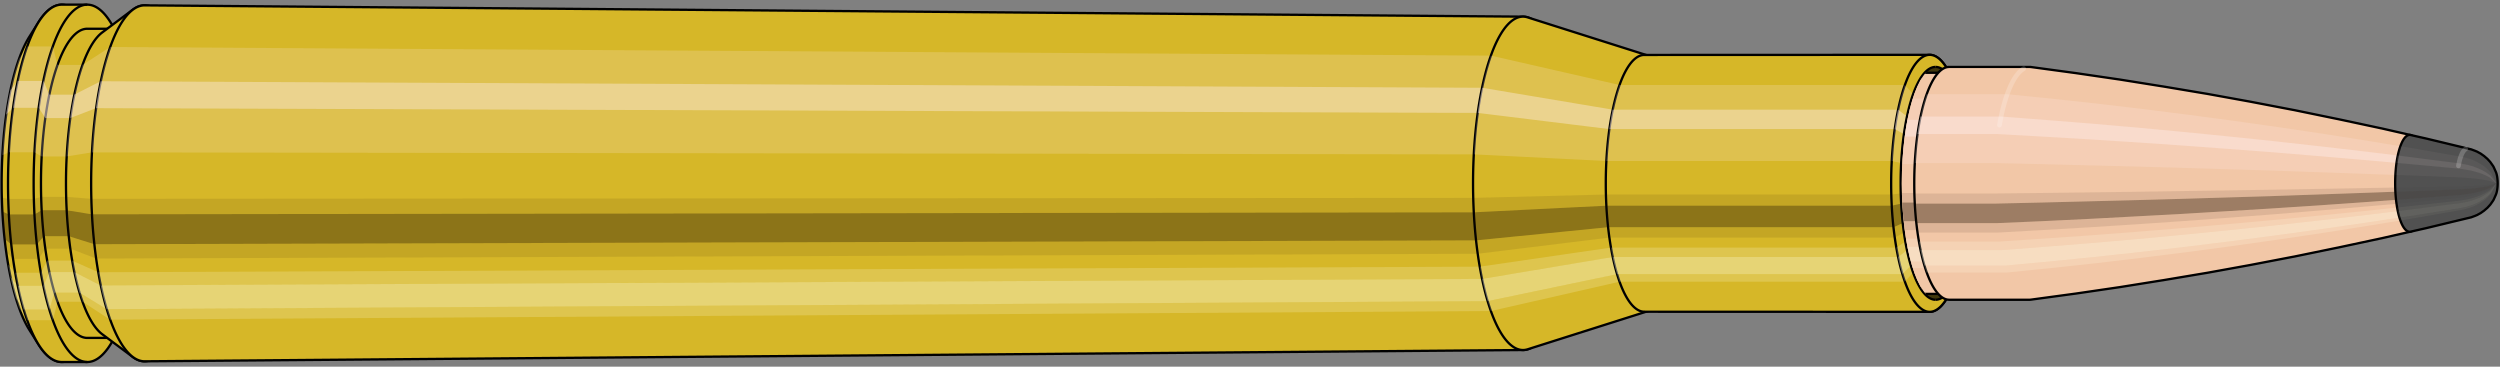 <svg viewBox="-0.433 -1.575 21.477 3.15" xmlns="http://www.w3.org/2000/svg" xmlns:xlink="http://www.w3.org/1999/xlink"><rect x="-0.433" y="-1.575" width="21.477" height="3.15" fill="#808080" stroke="none"/><defs><clipPath id="clip"><ellipse style="fill:white;stroke:none" cx="16.205"  cy="0"  rx="0.3"  ry="1"/><rect style="fill:white;" x="16.205"  y="-2"  width="100"  height="4"/></clipPath></defs><g id="calibersvg"><path style="fill:#d6b728;stroke:black;stroke-width:0.02;" d=" M -0.179 -1.262
 A 0.419 1.396 0 0 0 -0.179 1.262

 L -0.1 1.387
 A 0.461 1.535 0 1 0 -0.1 -1.387
 L -0.179 -1.262
 Z"/>
<path style="fill:#ffefef;opacity:0.2;" d=" M -0.269 -1.07
 A 0.419 1.396 0 0 0 -0.413 -0.242

 L -0.356 -0.267
 A 0.461 1.535 0 0 1 -0.199 -1.176

 L -0.269 -1.07
 Z "/>
<path style="fill:#ffefef;opacity:0.4;" d=" M -0.343 -0.801
 A 0.419 1.396 0 0 0 -0.38 -0.59

 L -0.32 -0.649
 A 0.461 1.535 0 0 1 -0.28 -0.88

 L -0.343 -0.801
 Z "/>
<path style="fill:#201000;opacity:0.1;" d=" M -0.417 0.122
 A 0.419 1.396 0 0 0 -0.413 0.242

 L -0.356 0.267
 A 0.461 1.535 0 0 1 -0.362 0.134

 L -0.417 0.122
 Z "/>
<path style="fill:#201000;opacity:0.4;" d=" M -0.413 0.242
 A 0.419 1.396 0 0 0 -0.394 0.478

 L -0.336 0.525
 A 0.461 1.535 0 0 1 -0.356 0.267

 L -0.413 0.242
 Z "/>
<path style="fill:#201000;opacity:0.1;" d=" M -0.394 0.478
 A 0.419 1.396 0 0 0 -0.38 0.59

 L -0.32 0.649
 A 0.461 1.535 0 0 1 -0.336 0.525

 L -0.394 0.478
 Z "/>
<path style="fill:#ffffe8;opacity:0.2;" d=" M -0.363 0.698
 A 0.419 1.396 0 0 0 -0.343 0.801

 L -0.28 0.88
 A 0.461 1.535 0 0 1 -0.302 0.768

 L -0.363 0.698
 Z "/>
<path style="fill:#ffffe8;opacity:0.4;" d=" M -0.343 0.801
 A 0.419 1.396 0 0 0 -0.296 0.987

 L -0.229 1.085
 A 0.461 1.535 0 0 1 -0.28 0.88

 L -0.343 0.801
 Z "/>
<path style="fill:#ffffe8;opacity:0.2;" d=" M -0.296 0.987
 A 0.419 1.396 0 0 0 -0.269 1.07

 L -0.199 1.176
 A 0.461 1.535 0 0 1 -0.229 1.085

 L -0.296 0.987
 Z "/>
<path style="fill:#d6b728;stroke:black;stroke-width:0.02;" d=" M 0.097 -1.535
 A 0.461 1.535 0 0 0 0.097 1.535

 L 0.317 1.535
 A 0.461 1.535 0 0 0 0.317 -1.535
 L 0.097 -1.535
 Z "/>
<path style="fill:#ffefef;opacity:0.2;" d=" M -0.199 -1.176
 A 0.461 1.535 0 0 0 -0.356 -0.267

 L -0.137 -0.267
 A 0.461 1.535 0 0 1 0.021 -1.176

 L -0.199 -1.176
 Z "/>
<path style="fill:#ffefef;opacity:0.4;" d=" M -0.28 -0.88
 A 0.461 1.535 0 0 0 -0.32 -0.649

 L -0.1 -0.649
 A 0.461 1.535 0 0 1 -0.06 -0.88

 L -0.28 -0.88
 Z "/>
<path style="fill:#201000;opacity:0.1;" d=" M -0.362 0.134
 A 0.461 1.535 0 0 0 -0.356 0.267

 L -0.137 0.267
 A 0.461 1.535 0 0 1 -0.142 0.134

 L -0.362 0.134
 Z "/>
<path style="fill:#201000;opacity:0.4;" d=" M -0.356 0.267
 A 0.461 1.535 0 0 0 -0.336 0.525

 L -0.116 0.525
 A 0.461 1.535 0 0 1 -0.137 0.267

 L -0.356 0.267
 Z "/>
<path style="fill:#201000;opacity:0.1;" d=" M -0.336 0.525
 A 0.461 1.535 0 0 0 -0.32 0.649

 L -0.1 0.649
 A 0.461 1.535 0 0 1 -0.116 0.525

 L -0.336 0.525
 Z "/>
<path style="fill:#ffffe8;opacity:0.2;" d=" M -0.302 0.768
 A 0.461 1.535 0 0 0 -0.28 0.88

 L -0.06 0.88
 A 0.461 1.535 0 0 1 -0.082 0.768

 L -0.302 0.768
 Z "/>
<path style="fill:#ffffe8;opacity:0.4;" d=" M -0.28 0.88
 A 0.461 1.535 0 0 0 -0.229 1.085

 L -0.009 1.085
 A 0.461 1.535 0 0 1 -0.06 0.88

 L -0.28 0.88
 Z "/>
<path style="fill:#ffffe8;opacity:0.2;" d=" M -0.229 1.085
 A 0.461 1.535 0 0 0 -0.199 1.176

 L 0.021 1.176
 A 0.461 1.535 0 0 1 -0.009 1.085

 L -0.229 1.085
 Z "/>
<path style="fill:#d6b728;stroke:black;stroke-width:0.02;" d=" M 0.317 -1.328
 A 0.398 1.328 0 0 0 0.317 1.328

 L 0.532 1.328
 A 0.398 1.328 0 0 0 0.532 -1.328
 L 0.317 -1.328
 Z "/>
<path style="fill:none;stroke:black;stroke-width:0.02;" d=" M 0.317 -1.535
 A 0.461 1.535 0 0 0 0.317 1.535
"/>
<path style="fill:#ffefef;opacity:0.2;" d=" M 0.021 -1.176
 A 0.461 1.535 0 0 0 -0.137 -0.267

 L -0.075 -0.231
 L 0.139 -0.231
 A 0.398 1.328 0 0 1 0.276 -1.017

 L 0.061 -1.017
 L 0.021 -1.176
 Z "/>
<path style="fill:#ffefef;opacity:0.4;" d=" M -0.06 -0.88
 A 0.461 1.535 0 0 0 -0.1 -0.649

 L -0.044 -0.561
 L 0.171 -0.561
 A 0.398 1.328 0 0 1 0.205 -0.762

 L -0.009 -0.762
 L -0.06 -0.88
 Z "/>
<path style="fill:#201000;opacity:0.1;" d=" M -0.142 0.134
 A 0.461 1.535 0 0 0 -0.137 0.267

 L -0.075 0.231
 L 0.139 0.231
 A 0.398 1.328 0 0 1 0.135 0.116

 L -0.08 0.116
 L -0.142 0.134
 Z "/>
<path style="fill:#201000;opacity:0.4;" d=" M -0.137 0.267
 A 0.461 1.535 0 0 0 -0.116 0.525

 L -0.057 0.454
 L 0.157 0.454
 A 0.398 1.328 0 0 1 0.139 0.231

 L -0.075 0.231
 L -0.137 0.267
 Z "/>
<path style="fill:#201000;opacity:0.1;" d=" M -0.116 0.525
 A 0.461 1.535 0 0 0 -0.1 0.649

 L -0.044 0.561
 L 0.171 0.561
 A 0.398 1.328 0 0 1 0.157 0.454

 L -0.057 0.454
 L -0.116 0.525
 Z "/>
<path style="fill:#ffffe8;opacity:0.2;" d=" M -0.082 0.768
 A 0.461 1.535 0 0 0 -0.06 0.88

 L -0.009 0.762
 L 0.205 0.762
 A 0.398 1.328 0 0 1 0.187 0.664

 L -0.028 0.664
 L -0.082 0.768
 Z "/>
<path style="fill:#ffffe8;opacity:0.4;" d=" M -0.06 0.88
 A 0.461 1.535 0 0 0 -0.009 1.085

 L 0.035 0.939
 L 0.25 0.939
 A 0.398 1.328 0 0 1 0.205 0.762

 L -0.009 0.762
 L -0.06 0.88
 Z "/>
<path style="fill:#ffffe8;opacity:0.2;" d=" M -0.009 1.085
 A 0.461 1.535 0 0 0 0.021 1.176

 L 0.061 1.017
 L 0.276 1.017
 A 0.398 1.328 0 0 1 0.25 0.939

 L 0.035 0.939
 L -0.009 1.085
 Z "/>
<path style="fill:#d6b728;stroke:black;stroke-width:0.02;" d=" M 0.445 -1.296
 A 0.398 1.328 0 0 0 0.445 1.296

 L 0.708 1.492
 A 0.459 1.529 0 1 0 0.708 -1.492
 L 0.445 -1.296
 Z "/>
<path style="fill:#ffefef;opacity:0.2;" d=" M 0.276 -1.017
 A 0.398 1.328 0 0 0 0.139 -0.231

 L 0.356 -0.266
 A 0.459 1.529 0 0 1 0.513 -1.171

 L 0.276 -1.017
 Z "/>
<path style="fill:#ffefef;opacity:0.4;" d=" M 0.205 -0.762
 A 0.398 1.328 0 0 0 0.171 -0.561

 L 0.392 -0.646
 A 0.459 1.529 0 0 1 0.432 -0.877

 L 0.205 -0.762
 Z "/>
<path style="fill:#201000;opacity:0.1;" d=" M 0.135 0.116
 A 0.398 1.328 0 0 0 0.139 0.231

 L 0.356 0.266
 A 0.459 1.529 0 0 1 0.351 0.133

 L 0.135 0.116
 Z "/>
<path style="fill:#201000;opacity:0.4;" d=" M 0.139 0.231
 A 0.398 1.328 0 0 0 0.157 0.454

 L 0.377 0.523
 A 0.459 1.529 0 0 1 0.356 0.266

 L 0.139 0.231
 Z "/>
<path style="fill:#201000;opacity:0.1;" d=" M 0.157 0.454
 A 0.398 1.328 0 0 0 0.171 0.561

 L 0.392 0.646
 A 0.459 1.529 0 0 1 0.377 0.523

 L 0.157 0.454
 Z "/>
<path style="fill:#ffffe8;opacity:0.2;" d=" M 0.187 0.664
 A 0.398 1.328 0 0 0 0.205 0.762

 L 0.432 0.877
 A 0.459 1.529 0 0 1 0.411 0.764

 L 0.187 0.664
 Z "/>
<path style="fill:#ffffe8;opacity:0.4;" d=" M 0.205 0.762
 A 0.398 1.328 0 0 0 0.25 0.939

 L 0.483 1.081
 A 0.459 1.529 0 0 1 0.432 0.877

 L 0.205 0.762
 Z "/>
<path style="fill:#ffffe8;opacity:0.2;" d=" M 0.25 0.939
 A 0.398 1.328 0 0 0 0.276 1.017

 L 0.513 1.171
 A 0.459 1.529 0 0 1 0.483 1.081

 L 0.25 0.939
 Z "/>
<path style="fill:#d6b728;stroke:black;stroke-width:0.02;" d=" M 0.809 -1.529
 A 0.459 1.529 0 1 0 0.809 1.529

 L 12.653 1.432
 A 0.429 1.432 0 0 0 12.653 -1.432
 L 0.809 -1.529
 Z "/>
<path style="fill:#ffefef;opacity:0.2;" d=" M 0.513 -1.171
 A 0.459 1.529 0 0 0 0.356 -0.266

 L 12.229 -0.249
 A 0.429 1.432 0 0 1 12.376 -1.097

 L 0.513 -1.171
 Z "/>
<path style="fill:#ffefef;opacity:0.4;" d=" M 0.432 -0.877
 A 0.459 1.529 0 0 0 0.392 -0.646

 L 12.263 -0.605
 A 0.429 1.432 0 0 1 12.3 -0.821

 L 0.432 -0.877
 Z "/>
<path style="fill:#201000;opacity:0.1;" d=" M 0.351 0.133
 A 0.459 1.529 0 0 0 0.356 0.266

 L 12.229 0.249
 A 0.429 1.432 0 0 1 12.224 0.125

 L 0.351 0.133
 Z "/>
<path style="fill:#201000;opacity:0.4;" d=" M 0.356 0.266
 A 0.459 1.529 0 0 0 0.377 0.523

 L 12.248 0.49
 A 0.429 1.432 0 0 1 12.229 0.249

 L 0.356 0.266
 Z "/>
<path style="fill:#201000;opacity:0.1;" d=" M 0.377 0.523
 A 0.459 1.529 0 0 0 0.392 0.646

 L 12.263 0.605
 A 0.429 1.432 0 0 1 12.248 0.49

 L 0.377 0.523
 Z "/>
<path style="fill:#ffffe8;opacity:0.2;" d=" M 0.411 0.764
 A 0.459 1.529 0 0 0 0.432 0.877

 L 12.3 0.821
 A 0.429 1.432 0 0 1 12.28 0.716

 L 0.411 0.764
 Z "/>
<path style="fill:#ffffe8;opacity:0.4;" d=" M 0.432 0.877
 A 0.459 1.529 0 0 0 0.483 1.081

 L 12.348 1.012
 A 0.429 1.432 0 0 1 12.3 0.821

 L 0.432 0.877
 Z "/>
<path style="fill:#ffffe8;opacity:0.2;" d=" M 0.483 1.081
 A 0.459 1.529 0 0 0 0.513 1.171

 L 12.376 1.097
 A 0.429 1.432 0 0 1 12.348 1.012

 L 0.483 1.081
 Z "/>
<path style="fill:#d6b728;stroke:black;stroke-width:0.02;" d=" M 12.693 -1.425
 A 0.429 1.432 0 1 0 12.693 1.425

 L 13.724 1.098
 A 0.331 1.103 0 0 0 13.724 -1.098
 L 12.693 -1.425
 Z "/>
<path style="fill:#ffefef;opacity:0.2;" d=" M 12.376 -1.097
 A 0.429 1.432 0 0 0 12.229 -0.249

 L 13.367 -0.192
 A 0.331 1.103 0 0 1 13.48 -0.845

 L 12.376 -1.097
 Z "/>
<path style="fill:#ffefef;opacity:0.4;" d=" M 12.3 -0.821
 A 0.429 1.432 0 0 0 12.263 -0.605

 L 13.393 -0.466
 A 0.331 1.103 0 0 1 13.421 -0.633

 L 12.3 -0.821
 Z "/>
<path style="fill:#201000;opacity:0.1;" d=" M 12.224 0.125
 A 0.429 1.432 0 0 0 12.229 0.249

 L 13.367 0.192
 A 0.331 1.103 0 0 1 13.363 0.096

 L 12.224 0.125
 Z "/>
<path style="fill:#201000;opacity:0.4;" d=" M 12.229 0.249
 A 0.429 1.432 0 0 0 12.248 0.49

 L 13.382 0.377
 A 0.331 1.103 0 0 1 13.367 0.192

 L 12.229 0.249
 Z "/>
<path style="fill:#201000;opacity:0.1;" d=" M 12.248 0.49
 A 0.429 1.432 0 0 0 12.263 0.605

 L 13.393 0.466
 A 0.331 1.103 0 0 1 13.382 0.377

 L 12.248 0.49
 Z "/>
<path style="fill:#ffffe8;opacity:0.2;" d=" M 12.28 0.716
 A 0.429 1.432 0 0 0 12.3 0.821

 L 13.421 0.633
 A 0.331 1.103 0 0 1 13.406 0.552

 L 12.28 0.716
 Z "/>
<path style="fill:#ffffe8;opacity:0.4;" d=" M 12.3 0.821
 A 0.429 1.432 0 0 0 12.348 1.012

 L 13.459 0.78
 A 0.331 1.103 0 0 1 13.421 0.633

 L 12.3 0.821
 Z "/>
<path style="fill:#ffffe8;opacity:0.2;" d=" M 12.348 1.012
 A 0.429 1.432 0 0 0 12.376 1.097

 L 13.48 0.845
 A 0.331 1.103 0 0 1 13.459 0.78

 L 12.348 1.012
 Z "/>
<path style="fill:#d6b728;stroke:black;stroke-width:0.02;" d=" M 13.693 -1.103
 A 0.331 1.103 0 0 0 13.693 1.103

 L 16.144 1.104
 A 0.331 1.104 0 1 0 16.144 -1.104
 L 13.693 -1.103
 Z "/>
<path style="fill:#ffefef;opacity:0.2;" d=" M 13.48 -0.845
 A 0.331 1.103 0 0 0 13.367 -0.192

 L 15.818 -0.192
 A 0.331 1.104 0 0 1 15.931 -0.845

 L 13.48 -0.845
 Z "/>
<path style="fill:#ffefef;opacity:0.4;" d=" M 13.421 -0.633
 A 0.331 1.103 0 0 0 13.393 -0.466

 L 15.844 -0.466
 A 0.331 1.104 0 0 1 15.873 -0.633

 L 13.421 -0.633
 Z "/>
<path style="fill:#201000;opacity:0.1;" d=" M 13.363 0.096
 A 0.331 1.103 0 0 0 13.367 0.192

 L 15.818 0.192
 A 0.331 1.104 0 0 1 15.815 0.096

 L 13.363 0.096
 Z "/>
<path style="fill:#201000;opacity:0.4;" d=" M 13.367 0.192
 A 0.331 1.103 0 0 0 13.382 0.377

 L 15.833 0.377
 A 0.331 1.104 0 0 1 15.818 0.192

 L 13.367 0.192
 Z "/>
<path style="fill:#201000;opacity:0.1;" d=" M 13.382 0.377
 A 0.331 1.103 0 0 0 13.393 0.466

 L 15.844 0.466
 A 0.331 1.104 0 0 1 15.833 0.377

 L 13.382 0.377
 Z "/>
<path style="fill:#ffffe8;opacity:0.2;" d=" M 13.406 0.552
 A 0.331 1.103 0 0 0 13.421 0.633

 L 15.873 0.633
 A 0.331 1.104 0 0 1 15.858 0.552

 L 13.406 0.552
 Z "/>
<path style="fill:#ffffe8;opacity:0.4;" d=" M 13.421 0.633
 A 0.331 1.103 0 0 0 13.459 0.78

 L 15.91 0.78
 A 0.331 1.104 0 0 1 15.873 0.633

 L 13.421 0.633
 Z "/>
<path style="fill:#ffffe8;opacity:0.2;" d=" M 13.459 0.78
 A 0.331 1.103 0 0 0 13.48 0.845

 L 15.931 0.845
 A 0.331 1.104 0 0 1 15.91 0.78

 L 13.459 0.78
 Z "/>
<path style="fill:#d6b728;stroke:black;stroke-width:0.02;" d=" M 16.346 -0.876
 A 0.331 1.104 0 1 0 16.346 0.876

 L 16.378 0.794
 A 0.3 1 0 0 0 16.378 -0.794
 L 16.346 -0.876
 Z "/>
<path style="fill:#ffefef;opacity:0.2;" d=" M 15.931 -0.845
 A 0.331 1.104 0 0 0 15.818 -0.192

 L 15.9 -0.174
 A 0.3 1 0 0 1 16.003 -0.766

 L 15.931 -0.845
 Z "/>
<path style="fill:#ffefef;opacity:0.4;" d=" M 15.873 -0.633
 A 0.331 1.104 0 0 0 15.844 -0.466

 L 15.924 -0.423
 A 0.3 1 0 0 1 15.95 -0.574

 L 15.873 -0.633
 Z "/>
<path style="fill:#201000;opacity:0.1;" d=" M 15.815 0.096
 A 0.331 1.104 0 0 0 15.818 0.192

 L 15.9 0.174
 A 0.3 1 0 0 1 15.897 0.087

 L 15.815 0.096
 Z "/>
<path style="fill:#201000;opacity:0.4;" d=" M 15.818 0.192
 A 0.331 1.104 0 0 0 15.833 0.377

 L 15.914 0.342
 A 0.3 1 0 0 1 15.9 0.174

 L 15.818 0.192
 Z "/>
<path style="fill:#201000;opacity:0.1;" d=" M 15.833 0.377
 A 0.331 1.104 0 0 0 15.844 0.466

 L 15.924 0.423
 A 0.3 1 0 0 1 15.914 0.342

 L 15.833 0.377
 Z "/>
<path style="fill:#ffffe8;opacity:0.2;" d=" M 15.858 0.552
 A 0.331 1.104 0 0 0 15.873 0.633

 L 15.95 0.574
 A 0.3 1 0 0 1 15.936 0.5

 L 15.858 0.552
 Z "/>
<path style="fill:#ffffe8;opacity:0.4;" d=" M 15.873 0.633
 A 0.331 1.104 0 0 0 15.91 0.78

 L 15.983 0.707
 A 0.3 1 0 0 1 15.95 0.574

 L 15.873 0.633
 Z "/>
<path style="fill:#ffffe8;opacity:0.2;" d=" M 15.91 0.78
 A 0.331 1.104 0 0 0 15.931 0.845

 L 16.003 0.766
 A 0.3 1 0 0 1 15.983 0.707

 L 15.91 0.78
 Z "/>
<ellipse style="fill:black;opacity:0.7;" cx="16.195"  cy="0"  rx="0.3"  ry="1"/>
<path style="fill:none;stroke:black;stroke-width:0.02" d=" M 16.195 1
 A 0.3 1 0 0 0 16.195 -1
"/>
<path style="fill:none;stroke:black;stroke-width:0.02;" d=" M 16.195 -1
 A 0.3 1 0 0 0 16.195 1
"/>
<path style="fill:#ffefef;opacity:0.2;" d=" M 16.003 -0.766
 A 0.3 1 0 0 0 15.9 -0.174

 A 0.3 1 0 0 1 16.003 -0.766

 Z "/>
<path style="fill:#ffefef;opacity:0.4;" d=" M 15.95 -0.574
 A 0.3 1 0 0 0 15.924 -0.423

 A 0.3 1 0 0 1 15.95 -0.574

 Z "/>
<path style="fill:#201000;opacity:0.1;" d=" M 15.897 0.087
 A 0.3 1 0 0 0 15.9 0.174

 A 0.3 1 0 0 1 15.897 0.087

 Z "/>
<path style="fill:#201000;opacity:0.4;" d=" M 15.9 0.174
 A 0.3 1 0 0 0 15.914 0.342

 A 0.3 1 0 0 1 15.9 0.174

 Z "/>
<path style="fill:#201000;opacity:0.1;" d=" M 15.914 0.342
 A 0.3 1 0 0 0 15.924 0.423

 A 0.3 1 0 0 1 15.914 0.342

 Z "/>
<path style="fill:#ffffe8;opacity:0.2;" d=" M 15.936 0.5
 A 0.3 1 0 0 0 15.95 0.574

 A 0.3 1 0 0 1 15.936 0.5

 Z "/>
<path style="fill:#ffffe8;opacity:0.4;" d=" M 15.95 0.574
 A 0.3 1 0 0 0 15.983 0.707

 A 0.3 1 0 0 1 15.95 0.574

 Z "/>
<path style="fill:#ffffe8;opacity:0.2;" d=" M 15.983 0.707
 A 0.3 1 0 0 0 16.003 0.766

 A 0.3 1 0 0 1 15.983 0.707

 Z "/>
</g><g clip-path="url(#clip)"><g id="bulletsvg" transform="translate(12.962 0)"><path style="fill:#f2c7a7;stroke:black;stroke-width:0.02;" d=" M -0.064 -0.879
 A 0.272 0.905 0 0 0 -0.064 0.879

 L 0.05 0.972
 A 0.3 1 0 1 0 0.05 -0.972
 L -0.064 -0.879
 Z"/>
<path style="fill:#ffefef;opacity:0.2;" d=" M -0.174 -0.693
 A 0.272 0.905 0 0 0 -0.267 -0.157

 L -0.175 -0.174
 A 0.3 1 0 0 1 -0.072 -0.766

 L -0.174 -0.693
 Z "/>
<path style="fill:#ffefef;opacity:0.4;" d=" M -0.222 -0.519
 A 0.272 0.905 0 0 0 -0.246 -0.383

 L -0.151 -0.423
 A 0.3 1 0 0 1 -0.125 -0.574

 L -0.222 -0.519
 Z "/>
<path style="fill:#201000;opacity:0.1;" d=" M -0.271 0.079
 A 0.272 0.905 0 0 0 -0.267 0.157

 L -0.175 0.174
 A 0.3 1 0 0 1 -0.178 0.087

 L -0.271 0.079
 Z "/>
<path style="fill:#201000;opacity:0.4;" d=" M -0.267 0.157
 A 0.272 0.905 0 0 0 -0.255 0.309

 L -0.161 0.342
 A 0.3 1 0 0 1 -0.175 0.174

 L -0.267 0.157
 Z "/>
<path style="fill:#201000;opacity:0.1;" d=" M -0.255 0.309
 A 0.272 0.905 0 0 0 -0.246 0.383

 L -0.151 0.423
 A 0.3 1 0 0 1 -0.161 0.342

 L -0.255 0.309
 Z "/>
<path style="fill:#ffffe8;opacity:0.2;" d=" M -0.235 0.453
 A 0.272 0.905 0 0 0 -0.222 0.519

 L -0.125 0.574
 A 0.3 1 0 0 1 -0.139 0.5

 L -0.235 0.453
 Z "/>
<path style="fill:#ffffe8;opacity:0.4;" d=" M -0.222 0.519
 A 0.272 0.905 0 0 0 -0.192 0.64

 L -0.091 0.707
 A 0.3 1 0 0 1 -0.125 0.574

 L -0.222 0.519
 Z "/>
<path style="fill:#ffffe8;opacity:0.2;" d=" M -0.192 0.64
 A 0.272 0.905 0 0 0 -0.174 0.693

 L -0.072 0.766
 A 0.3 1 0 0 1 -0.091 0.707

 L -0.192 0.64
 Z "/>
<path style="fill:#f2c7a7;stroke:black;stroke-width:0.02;" d=" M 0.121 -1
 A 0.3 1 0 0 0 0.121 1

 L 2.987 1
 A 0.3 1 0 0 0 2.987 -1
 L 0.121 -1
 Z "/>
<path style="fill:#ffefef;opacity:0.2;" d=" M -0.072 -0.766
 A 0.3 1 0 0 0 -0.175 -0.174

 L 2.692 -0.174
 A 0.3 1 0 0 1 2.794 -0.766

 L -0.072 -0.766
 Z "/>
<path style="fill:#ffefef;opacity:0.4;" d=" M -0.125 -0.574
 A 0.3 1 0 0 0 -0.151 -0.423

 L 2.715 -0.423
 A 0.3 1 0 0 1 2.741 -0.574

 L -0.125 -0.574
 Z "/>
<path style="fill:#201000;opacity:0.1;" d=" M -0.178 0.087
 A 0.3 1 0 0 0 -0.175 0.174

 L 2.692 0.174
 A 0.3 1 0 0 1 2.688 0.087

 L -0.178 0.087
 Z "/>
<path style="fill:#201000;opacity:0.4;" d=" M -0.175 0.174
 A 0.3 1 0 0 0 -0.161 0.342

 L 2.705 0.342
 A 0.3 1 0 0 1 2.692 0.174

 L -0.175 0.174
 Z "/>
<path style="fill:#201000;opacity:0.1;" d=" M -0.161 0.342
 A 0.3 1 0 0 0 -0.151 0.423

 L 2.715 0.423
 A 0.3 1 0 0 1 2.705 0.342

 L -0.161 0.342
 Z "/>
<path style="fill:#ffffe8;opacity:0.2;" d=" M -0.139 0.5
 A 0.3 1 0 0 0 -0.125 0.574

 L 2.741 0.574
 A 0.3 1 0 0 1 2.728 0.5

 L -0.139 0.5
 Z "/>
<path style="fill:#ffffe8;opacity:0.4;" d=" M -0.125 0.574
 A 0.3 1 0 0 0 -0.091 0.707

 L 2.775 0.707
 A 0.3 1 0 0 1 2.741 0.574

 L -0.125 0.574
 Z "/>
<path style="fill:#ffffe8;opacity:0.2;" d=" M -0.091 0.707
 A 0.3 1 0 0 0 -0.072 0.766

 L 2.794 0.766
 A 0.3 1 0 0 1 2.775 0.707

 L -0.091 0.707
 Z "/>
<path style="fill:#f2c7a7;stroke:black;stroke-width:0.02;" d=" M 2.987 -0.95
 A 0.285 0.95 0 0 0 2.987 0.95

 L 3.35 0.95
 A 0.285 0.95 0 0 0 3.35 -0.95
 L 2.987 -0.95
 Z "/>
<path style="fill:none;stroke:black;stroke-width:0.02;" d=" M 2.987 -1
 A 0.3 1 0 0 0 2.987 1
"/>
<path style="fill:#ffefef;opacity:0.2;" d=" M 2.794 -0.766
 A 0.3 1 0 0 0 2.692 -0.174

 L 2.707 -0.165
 L 3.069 -0.165
 A 0.285 0.95 0 0 1 3.166 -0.728

 L 2.804 -0.728
 L 2.794 -0.766
 Z "/>
<path style="fill:#ffefef;opacity:0.4;" d=" M 2.741 -0.574
 A 0.3 1 0 0 0 2.715 -0.423

 L 2.729 -0.402
 L 3.091 -0.402
 A 0.285 0.95 0 0 1 3.116 -0.545

 L 2.754 -0.545
 L 2.741 -0.574
 Z "/>
<path style="fill:#201000;opacity:0.1;" d=" M 2.688 0.087
 A 0.3 1 0 0 0 2.692 0.174

 L 2.707 0.165
 L 3.069 0.165
 A 0.285 0.95 0 0 1 3.066 0.083

 L 2.703 0.083
 L 2.688 0.087
 Z "/>
<path style="fill:#201000;opacity:0.4;" d=" M 2.692 0.174
 A 0.3 1 0 0 0 2.705 0.342

 L 2.72 0.325
 L 3.082 0.325
 A 0.285 0.95 0 0 1 3.069 0.165

 L 2.707 0.165
 L 2.692 0.174
 Z "/>
<path style="fill:#201000;opacity:0.1;" d=" M 2.705 0.342
 A 0.3 1 0 0 0 2.715 0.423

 L 2.729 0.402
 L 3.091 0.402
 A 0.285 0.95 0 0 1 3.082 0.325

 L 2.72 0.325
 L 2.705 0.342
 Z "/>
<path style="fill:#ffffe8;opacity:0.2;" d=" M 2.728 0.5
 A 0.3 1 0 0 0 2.741 0.574

 L 2.754 0.545
 L 3.116 0.545
 A 0.285 0.95 0 0 1 3.103 0.475

 L 2.74 0.475
 L 2.728 0.5
 Z "/>
<path style="fill:#ffffe8;opacity:0.4;" d=" M 2.741 0.574
 A 0.3 1 0 0 0 2.775 0.707

 L 2.786 0.672
 L 3.148 0.672
 A 0.285 0.95 0 0 1 3.116 0.545

 L 2.754 0.545
 L 2.741 0.574
 Z "/>
<path style="fill:#ffffe8;opacity:0.2;" d=" M 2.775 0.707
 A 0.3 1 0 0 0 2.794 0.766

 L 2.804 0.728
 L 3.166 0.728
 A 0.285 0.95 0 0 1 3.148 0.672

 L 2.786 0.672
 L 2.775 0.707
 Z "/>
<path style="fill:#f2c7a7;stroke:black;stroke-width:0.02;" d=" M 3.35 -1
 A 0.3 1 0 0 0 3.35 1

 L 4.042 1
 A 0.3 1 0 0 0 4.054 0.999
 L 4.43 0.948
 A 0.285 0.949 0 0 0 4.431 0.948
 L 4.806 0.893
 A 0.268 0.894 0 0 0 4.807 0.893
 L 5.182 0.833
 A 0.25 0.834 0 0 0 5.183 0.833
 L 5.558 0.77
 A 0.231 0.771 0 0 0 5.559 0.77
 L 5.934 0.702
 A 0.211 0.703 0 0 0 5.934 0.702
 L 6.309 0.63
 A 0.189 0.631 0 0 0 6.31 0.63
 L 6.684 0.553
 A 0.166 0.554 0 0 0 6.685 0.553
 L 7.059 0.473
 A 0.142 0.474 0 0 0 7.06 0.473
 L 7.314 0.415
 A 0.125 0.416 0 0 0 7.314 -0.415
 L 7.06 -0.473
 A 0.142 0.474 0 0 0 7.059 -0.473
 L 6.685 -0.553
 A 0.166 0.554 0 0 0 6.684 -0.553
 L 6.31 -0.63
 A 0.189 0.631 0 0 0 6.309 -0.63
 L 5.934 -0.702
 A 0.211 0.703 0 0 0 5.934 -0.702
 L 5.559 -0.77
 A 0.231 0.771 0 0 0 5.558 -0.77
 L 5.183 -0.833
 A 0.25 0.834 0 0 0 5.182 -0.833
 L 4.807 -0.893
 A 0.268 0.894 0 0 0 4.806 -0.893
 L 4.431 -0.948
 A 0.285 0.949 0 0 0 4.43 -0.948
 L 4.054 -0.999
 A 0.3 1 0 0 0 4.042 -1
 L 3.35 -1
 Z "/>
<path style="fill:#ffefef;opacity:0.2;" d=" M 3.157 -0.766
 A 0.3 1 0 0 0 3.054 -0.174

 L 3.747 -0.174
 L 4.138 -0.165
 L 4.53 -0.155
 L 4.924 -0.145
 L 5.319 -0.134
 L 5.715 -0.122
 L 6.112 -0.11
 L 6.511 -0.096
 L 6.91 -0.082
 L 7.183 -0.072
 A 0.125 0.416 0 0 1 7.226 -0.319

 L 6.959 -0.363
 L 6.567 -0.425
 L 6.177 -0.483
 L 5.787 -0.538
 L 5.398 -0.59
 L 5.009 -0.639
 L 4.622 -0.685
 L 4.235 -0.727
 L 3.849 -0.766
 L 3.157 -0.766
 Z "/>
<path style="fill:#ffefef;opacity:0.4;" d=" M 3.104 -0.574
 A 0.3 1 0 0 0 3.078 -0.423

 L 3.77 -0.423
 L 4.16 -0.401
 L 4.551 -0.378
 L 4.943 -0.353
 L 5.337 -0.326
 L 5.731 -0.297
 L 6.127 -0.267
 L 6.524 -0.234
 L 6.921 -0.2
 L 7.193 -0.176
 A 0.125 0.416 0 0 1 7.204 -0.239

 L 6.934 -0.272
 L 6.538 -0.318
 L 6.143 -0.362
 L 5.75 -0.403
 L 5.357 -0.442
 L 4.965 -0.479
 L 4.574 -0.513
 L 4.185 -0.544
 L 3.796 -0.574
 L 3.104 -0.574
 Z "/>
<path style="fill:#201000;opacity:0.1;" d=" M 3.051 0.087
 A 0.3 1 0 0 0 3.054 0.174

 L 3.747 0.174
 L 4.138 0.165
 L 4.53 0.155
 L 4.924 0.145
 L 5.319 0.134
 L 5.715 0.122
 L 6.112 0.11
 L 6.511 0.096
 L 6.91 0.082
 L 7.183 0.072
 A 0.125 0.416 0 0 1 7.182 0.036

 L 6.909 0.041
 L 6.509 0.048
 L 6.11 0.055
 L 5.712 0.061
 L 5.316 0.067
 L 4.921 0.073
 L 4.527 0.078
 L 4.135 0.083
 L 3.743 0.087
 L 3.051 0.087
 Z "/>
<path style="fill:#201000;opacity:0.4;" d=" M 3.054 0.174
 A 0.3 1 0 0 0 3.068 0.342

 L 3.76 0.342
 L 4.151 0.325
 L 4.542 0.306
 L 4.935 0.285
 L 5.329 0.264
 L 5.724 0.24
 L 6.12 0.216
 L 6.518 0.19
 L 6.917 0.162
 L 7.189 0.142
 A 0.125 0.416 0 0 1 7.183 0.072

 L 6.91 0.082
 L 6.511 0.096
 L 6.112 0.11
 L 5.715 0.122
 L 5.319 0.134
 L 4.924 0.145
 L 4.53 0.155
 L 4.138 0.165
 L 3.747 0.174
 L 3.054 0.174
 Z "/>
<path style="fill:#201000;opacity:0.1;" d=" M 3.068 0.342
 A 0.3 1 0 0 0 3.078 0.423

 L 3.77 0.423
 L 4.16 0.401
 L 4.551 0.378
 L 4.943 0.353
 L 5.337 0.326
 L 5.731 0.297
 L 6.127 0.267
 L 6.524 0.234
 L 6.921 0.2
 L 7.193 0.176
 A 0.125 0.416 0 0 1 7.189 0.142

 L 6.917 0.162
 L 6.518 0.19
 L 6.12 0.216
 L 5.724 0.24
 L 5.329 0.264
 L 4.935 0.285
 L 4.542 0.306
 L 4.151 0.325
 L 3.76 0.342
 L 3.068 0.342
 Z "/>
<path style="fill:#ffffe8;opacity:0.2;" d=" M 3.09 0.5
 A 0.3 1 0 0 0 3.104 0.574

 L 3.796 0.574
 L 4.185 0.544
 L 4.574 0.513
 L 4.965 0.479
 L 5.357 0.442
 L 5.75 0.403
 L 6.143 0.362
 L 6.538 0.318
 L 6.934 0.272
 L 7.204 0.239
 A 0.125 0.416 0 0 1 7.198 0.208

 L 6.927 0.237
 L 6.53 0.277
 L 6.134 0.315
 L 5.74 0.351
 L 5.346 0.385
 L 4.953 0.417
 L 4.562 0.447
 L 4.172 0.474
 L 3.782 0.5
 L 3.09 0.5
 Z "/>
<path style="fill:#ffffe8;opacity:0.4;" d=" M 3.104 0.574
 A 0.3 1 0 0 0 3.138 0.707

 L 3.83 0.707
 L 4.217 0.671
 L 4.605 0.632
 L 4.993 0.59
 L 5.383 0.545
 L 5.773 0.497
 L 6.164 0.446
 L 6.557 0.392
 L 6.95 0.335
 L 7.218 0.294
 A 0.125 0.416 0 0 1 7.204 0.239

 L 6.934 0.272
 L 6.538 0.318
 L 6.143 0.362
 L 5.75 0.403
 L 5.357 0.442
 L 4.965 0.479
 L 4.574 0.513
 L 4.185 0.544
 L 3.796 0.574
 L 3.104 0.574
 Z "/>
<path style="fill:#ffffe8;opacity:0.2;" d=" M 3.138 0.707
 A 0.3 1 0 0 0 3.157 0.766

 L 3.849 0.766
 L 4.235 0.727
 L 4.622 0.685
 L 5.009 0.639
 L 5.398 0.59
 L 5.787 0.538
 L 6.177 0.483
 L 6.567 0.425
 L 6.959 0.363
 L 7.226 0.319
 A 0.125 0.416 0 0 1 7.218 0.294

 L 6.95 0.335
 L 6.557 0.392
 L 6.164 0.446
 L 5.773 0.497
 L 5.383 0.545
 L 4.993 0.59
 L 4.605 0.632
 L 4.217 0.671
 L 3.83 0.707
 L 3.138 0.707
 Z "/>
<path style="fill:#515151;stroke:black;stroke-width:0.02;" d=" M 7.315 -0.415
 A 0.125 0.416 0 1 0 7.315 0.415

 L 7.434 0.388
 A 0.117 0.389 0 0 0 7.435 0.388
 L 7.809 0.298
 A 0.09 0.299 0 0 0 7.809 0.298
 L 7.834 0.292
 A 0.088 0.293 0 0 0 7.837 0.291
 L 7.861 0.282
 A 0.085 0.284 0 0 0 7.864 0.281
 L 7.888 0.271
 A 0.082 0.273 0 0 0 7.891 0.269
 L 7.915 0.256
 A 0.078 0.259 0 0 0 7.918 0.254
 L 7.942 0.237
 A 0.073 0.242 0 0 0 7.945 0.235
 L 7.968 0.215
 A 0.067 0.222 0 0 0 7.973 0.211
 L 7.995 0.187
 A 0.059 0.197 0 0 0 8 0.181
 L 8.021 0.151
 A 0.049 0.164 0 0 0 8.029 0.137
 L 8.046 0.099
 A 0.035 0.118 0 0 0 8.046 -0.099
 L 8.029 -0.137
 A 0.049 0.164 0 0 0 8.021 -0.151
 L 8 -0.181
 A 0.059 0.197 0 0 0 7.995 -0.187
 L 7.973 -0.211
 A 0.067 0.222 0 0 0 7.968 -0.215
 L 7.945 -0.235
 A 0.073 0.242 0 0 0 7.942 -0.237
 L 7.918 -0.254
 A 0.078 0.259 0 0 0 7.915 -0.256
 L 7.891 -0.269
 A 0.082 0.273 0 0 0 7.888 -0.271
 L 7.864 -0.281
 A 0.085 0.284 0 0 0 7.861 -0.282
 L 7.837 -0.291
 A 0.088 0.293 0 0 0 7.834 -0.292
 L 7.809 -0.298
 A 0.09 0.299 0 0 0 7.809 -0.298
 L 7.435 -0.388
 A 0.117 0.389 0 0 0 7.434 -0.388
 L 7.315 -0.415
 Z "/>
<path style="fill:#ffefef;opacity:0.047;" d=" M 7.226 -0.319
 A 0.125 0.416 0 0 0 7.183 -0.072

 L 7.311 -0.068
 L 7.714 -0.052
 L 7.741 -0.051
 L 7.768 -0.049
 L 7.797 -0.047
 L 7.826 -0.045
 L 7.856 -0.042
 L 7.886 -0.039
 L 7.919 -0.034
 L 7.954 -0.029
 L 7.992 -0.021
 A 0.035 0.118 0 0 1 8.004 -0.091

 L 7.97 -0.126
 L 7.939 -0.151
 L 7.909 -0.17
 L 7.88 -0.186
 L 7.852 -0.199
 L 7.825 -0.209
 L 7.798 -0.217
 L 7.771 -0.224
 L 7.745 -0.229
 L 7.351 -0.298
 L 7.226 -0.319
 Z "/>
<path style="fill:#ffefef;opacity:0.094;" d=" M 7.204 -0.239
 A 0.125 0.416 0 0 0 7.193 -0.176

 L 7.321 -0.164
 L 7.721 -0.127
 L 7.748 -0.124
 L 7.775 -0.12
 L 7.803 -0.115
 L 7.832 -0.11
 L 7.861 -0.102
 L 7.892 -0.094
 L 7.924 -0.083
 L 7.957 -0.069
 L 7.995 -0.05
 A 0.035 0.118 0 0 1 7.998 -0.068

 L 7.962 -0.094
 L 7.929 -0.113
 L 7.898 -0.127
 L 7.868 -0.139
 L 7.838 -0.149
 L 7.81 -0.157
 L 7.782 -0.163
 L 7.755 -0.168
 L 7.729 -0.172
 L 7.331 -0.223
 L 7.204 -0.239
 Z "/>
<path style="fill:#201000;opacity:0.024;" d=" M 7.182 0.036
 A 0.125 0.416 0 0 0 7.183 0.072

 L 7.311 0.068
 L 7.714 0.052
 L 7.741 0.051
 L 7.768 0.049
 L 7.797 0.047
 L 7.826 0.045
 L 7.856 0.042
 L 7.886 0.039
 L 7.919 0.034
 L 7.954 0.029
 L 7.992 0.021
 A 0.035 0.118 0 0 1 7.992 0.01

 L 7.953 0.014
 L 7.918 0.017
 L 7.886 0.019
 L 7.855 0.021
 L 7.825 0.023
 L 7.796 0.024
 L 7.767 0.025
 L 7.74 0.025
 L 7.713 0.026
 L 7.31 0.034
 L 7.182 0.036
 Z "/>
<path style="fill:#201000;opacity:0.094;" d=" M 7.183 0.072
 A 0.125 0.416 0 0 0 7.189 0.142

 L 7.317 0.133
 L 7.718 0.102
 L 7.745 0.1
 L 7.772 0.097
 L 7.8 0.093
 L 7.829 0.089
 L 7.859 0.083
 L 7.889 0.076
 L 7.922 0.067
 L 7.956 0.056
 L 7.994 0.041
 A 0.035 0.118 0 0 1 7.992 0.021

 L 7.954 0.029
 L 7.919 0.034
 L 7.886 0.039
 L 7.856 0.042
 L 7.826 0.045
 L 7.797 0.047
 L 7.768 0.049
 L 7.741 0.051
 L 7.714 0.052
 L 7.311 0.068
 L 7.183 0.072
 Z "/>
<path style="fill:#201000;opacity:0.024;" d=" M 7.189 0.142
 A 0.125 0.416 0 0 0 7.193 0.176

 L 7.321 0.164
 L 7.721 0.127
 L 7.748 0.124
 L 7.775 0.12
 L 7.803 0.115
 L 7.832 0.11
 L 7.861 0.102
 L 7.892 0.094
 L 7.924 0.083
 L 7.957 0.069
 L 7.995 0.05
 A 0.035 0.118 0 0 1 7.994 0.041

 L 7.956 0.056
 L 7.922 0.067
 L 7.889 0.076
 L 7.859 0.083
 L 7.829 0.089
 L 7.8 0.093
 L 7.772 0.097
 L 7.745 0.1
 L 7.718 0.102
 L 7.317 0.133
 L 7.189 0.142
 Z "/>
<path style="fill:#ffffe8;opacity:0.047;" d=" M 7.198 0.208
 A 0.125 0.416 0 0 0 7.204 0.239

 L 7.331 0.223
 L 7.729 0.172
 L 7.755 0.168
 L 7.782 0.163
 L 7.81 0.157
 L 7.838 0.149
 L 7.868 0.139
 L 7.898 0.127
 L 7.929 0.113
 L 7.962 0.094
 L 7.998 0.068
 A 0.035 0.118 0 0 1 7.996 0.059

 L 7.96 0.082
 L 7.926 0.098
 L 7.894 0.111
 L 7.864 0.121
 L 7.835 0.13
 L 7.806 0.137
 L 7.779 0.142
 L 7.751 0.146
 L 7.725 0.15
 L 7.325 0.194
 L 7.198 0.208
 Z "/>
<path style="fill:#ffffe8;opacity:0.094;" d=" M 7.204 0.239
 A 0.125 0.416 0 0 0 7.218 0.294

 L 7.344 0.275
 L 7.739 0.212
 L 7.765 0.207
 L 7.792 0.201
 L 7.819 0.193
 L 7.847 0.183
 L 7.876 0.172
 L 7.905 0.157
 L 7.935 0.139
 L 7.967 0.116
 L 8.002 0.084
 A 0.035 0.118 0 0 1 7.998 0.068

 L 7.962 0.094
 L 7.929 0.113
 L 7.898 0.127
 L 7.868 0.139
 L 7.838 0.149
 L 7.81 0.157
 L 7.782 0.163
 L 7.755 0.168
 L 7.729 0.172
 L 7.331 0.223
 L 7.204 0.239
 Z "/>
<path style="fill:#ffffe8;opacity:0.047;" d=" M 7.218 0.294
 A 0.125 0.416 0 0 0 7.226 0.319

 L 7.351 0.298
 L 7.745 0.229
 L 7.771 0.224
 L 7.798 0.217
 L 7.825 0.209
 L 7.852 0.199
 L 7.88 0.186
 L 7.909 0.17
 L 7.939 0.151
 L 7.97 0.126
 L 8.004 0.091
 A 0.035 0.118 0 0 1 8.002 0.084

 L 7.967 0.116
 L 7.935 0.139
 L 7.905 0.157
 L 7.876 0.172
 L 7.847 0.183
 L 7.819 0.193
 L 7.792 0.201
 L 7.765 0.207
 L 7.739 0.212
 L 7.344 0.275
 L 7.218 0.294
 Z "/>
<path style="fill:#ffefef;opacity:0.047;" d=" M 8.004 -0.091
 A 0.035 0.118 0 0 0 7.992 -0.021

 L 8.052 0
 A 0 0 0 0 1 8.052 0

 L 8.004 -0.091
 Z "/>
<path style="fill:#ffefef;opacity:0.094;" d=" M 7.998 -0.068
 A 0.035 0.118 0 0 0 7.995 -0.05

 L 8.052 0
 A 0 0 0 0 1 8.052 0

 L 7.998 -0.068
 Z "/>
<path style="fill:#201000;opacity:0.024;" d=" M 7.992 0.01
 A 0.035 0.118 0 0 0 7.992 0.021

 L 8.052 0
 A 0 0 0 0 1 8.052 0

 L 7.992 0.01
 Z "/>
<path style="fill:#201000;opacity:0.094;" d=" M 7.992 0.021
 A 0.035 0.118 0 0 0 7.994 0.041

 L 8.052 0
 A 0 0 0 0 1 8.052 0

 L 7.992 0.021
 Z "/>
<path style="fill:#201000;opacity:0.024;" d=" M 7.994 0.041
 A 0.035 0.118 0 0 0 7.995 0.05

 L 8.052 0
 A 0 0 0 0 1 8.052 0

 L 7.994 0.041
 Z "/>
<path style="fill:#ffffe8;opacity:0.047;" d=" M 7.996 0.059
 A 0.035 0.118 0 0 0 7.998 0.068

 L 8.052 0
 A 0 0 0 0 1 8.052 0

 L 7.996 0.059
 Z "/>
<path style="fill:#ffffe8;opacity:0.094;" d=" M 7.998 0.068
 A 0.035 0.118 0 0 0 8.002 0.084

 L 8.052 0
 A 0 0 0 0 1 8.052 0

 L 7.998 0.068
 Z "/>
<path style="fill:#ffffe8;opacity:0.047;" d=" M 8.002 0.084
 A 0.035 0.118 0 0 0 8.004 0.091

 L 8.052 0
 A 0 0 0 0 1 8.052 0

 L 8.002 0.084
 Z "/>
<path style="fill:none;stroke:white;stroke-width:0.04;opacity:0.2;stroke-linecap:round" d=" M 3.99 -0.985
 A 0.3 1 0 0 0 3.782 -0.5
"/>
<path style="fill:none;stroke:white;stroke-width:0.04;opacity:0.2;stroke-linecap:round" d=" M 7.787 -0.295
 A 0.09 0.299 0 0 0 7.725 -0.15
"/>
</g></g></svg>